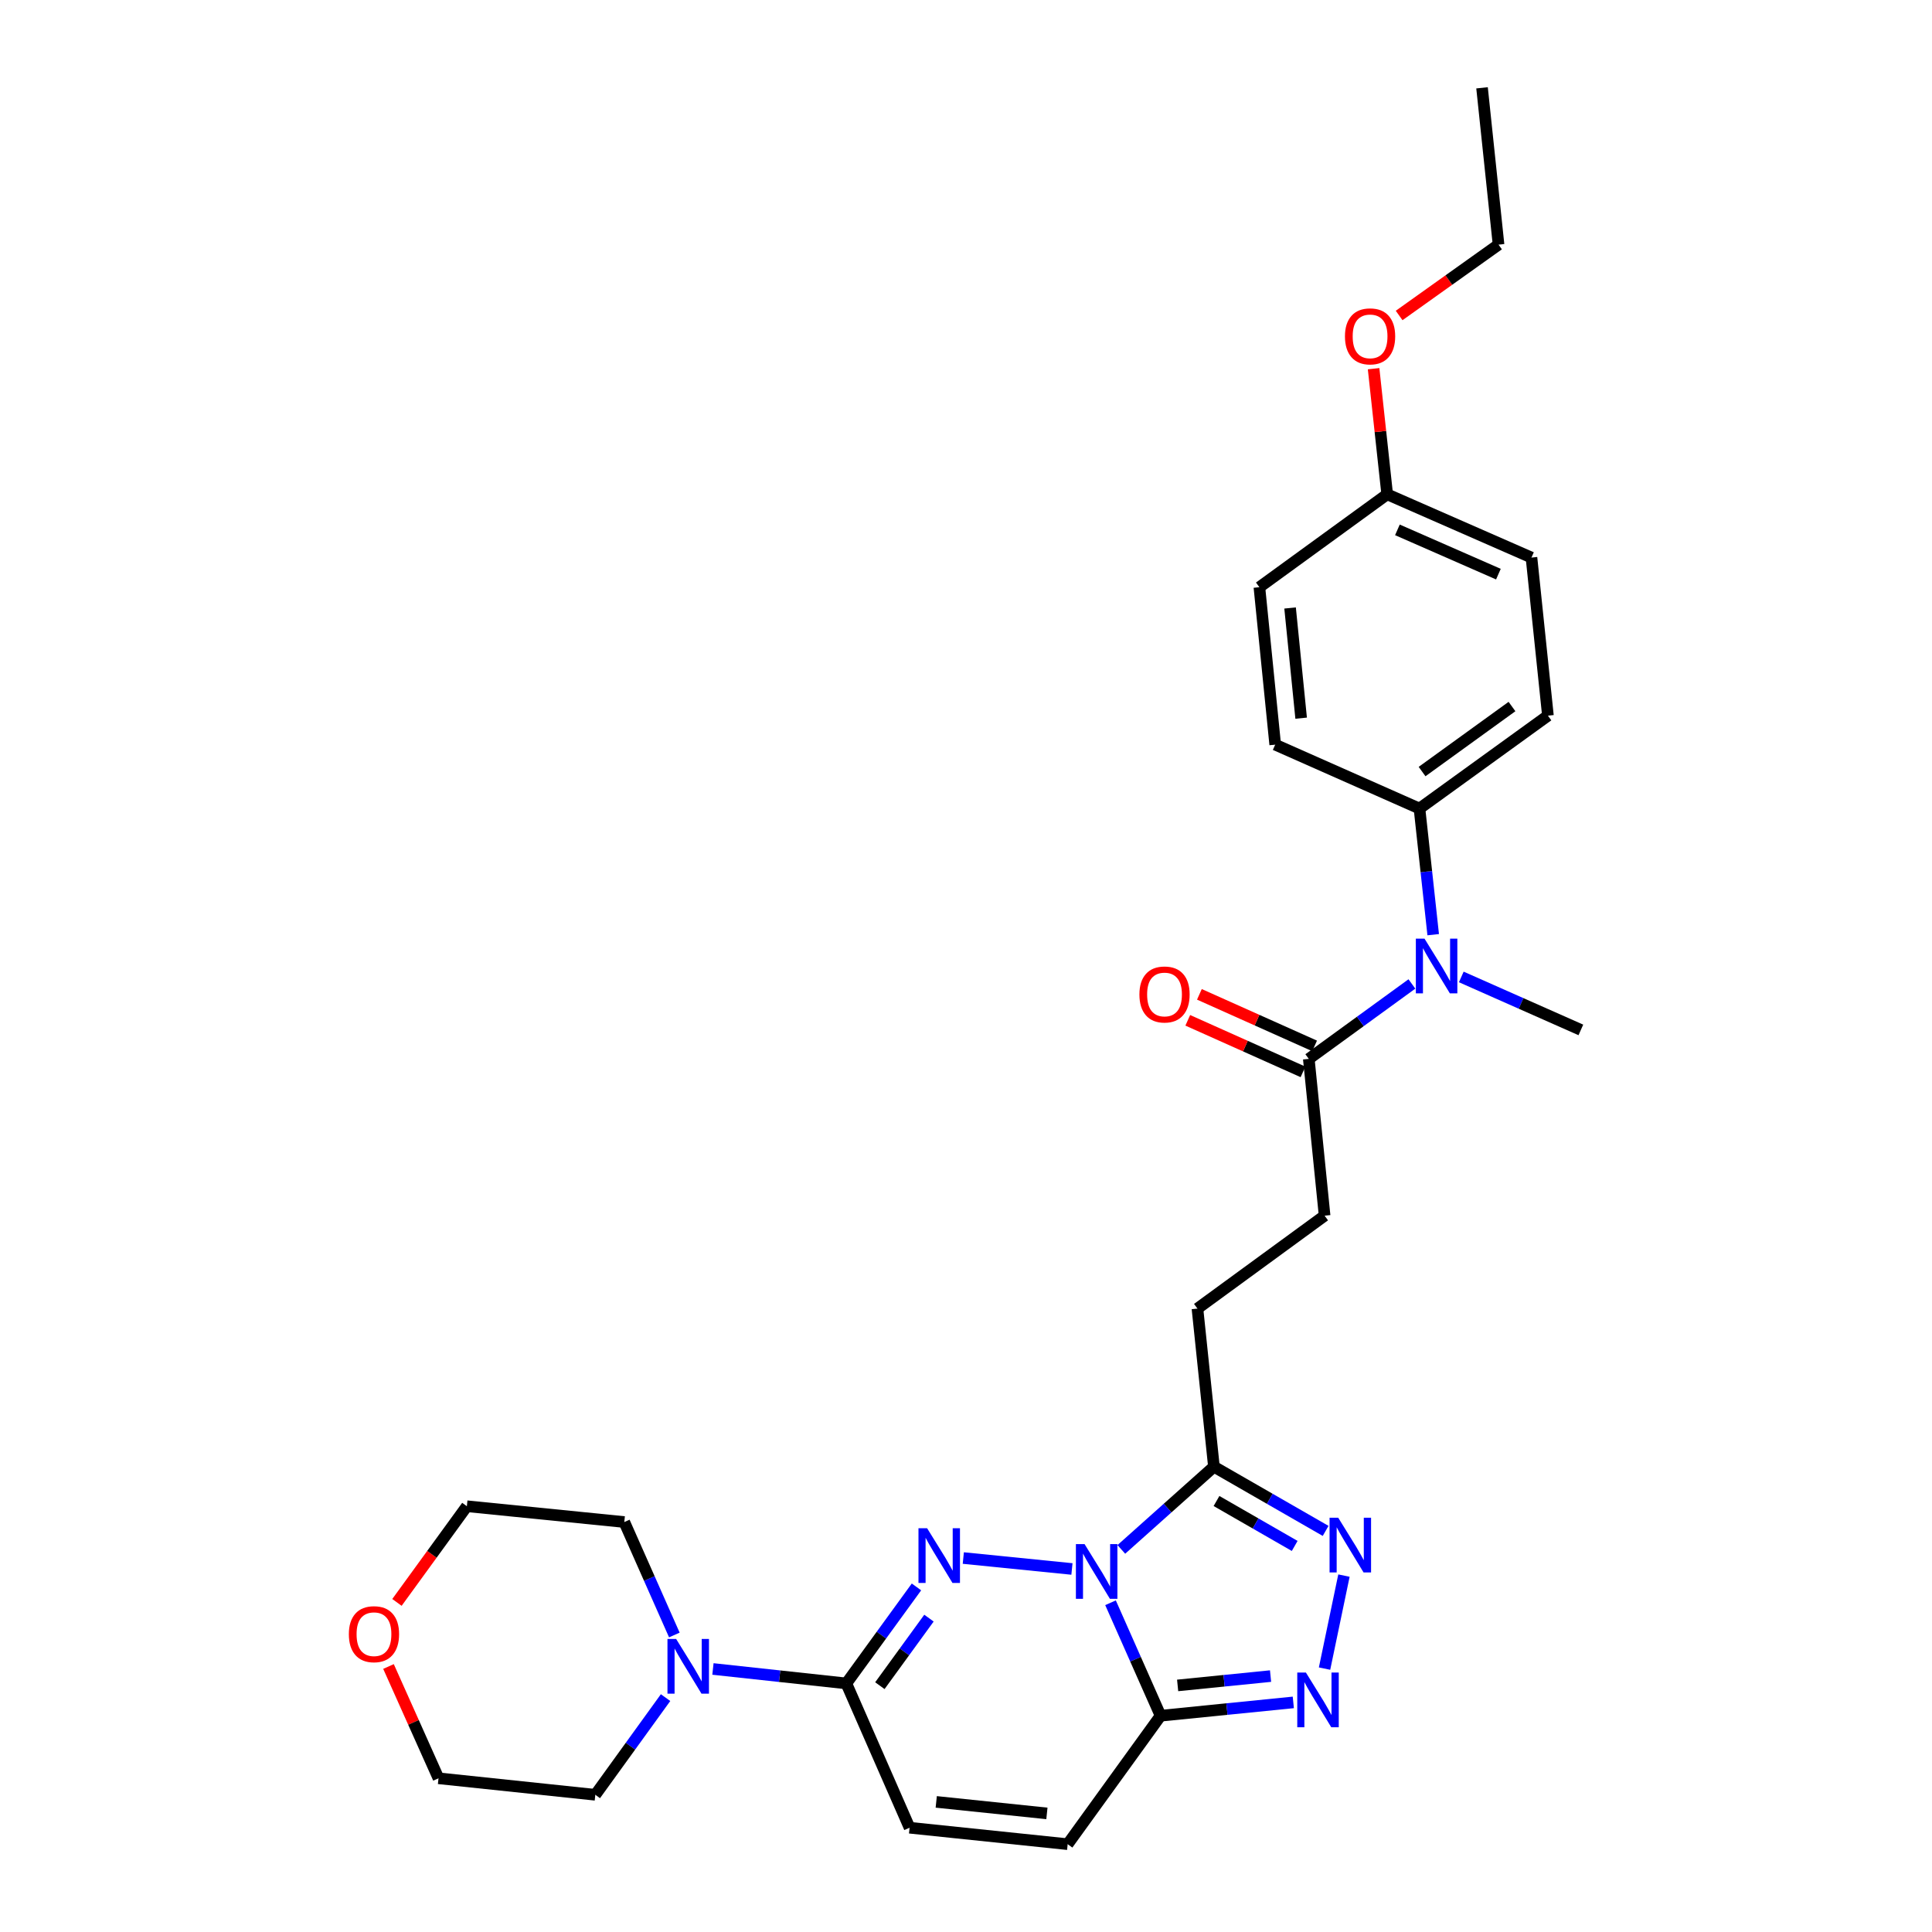 <?xml version='1.0' encoding='iso-8859-1'?>
<svg version='1.1' baseProfile='full'
              xmlns='http://www.w3.org/2000/svg'
                      xmlns:rdkit='http://www.rdkit.org/xml'
                      xmlns:xlink='http://www.w3.org/1999/xlink'
                  xml:space='preserve'
width='1000px' height='1000px' viewBox='0 0 1000 1000'>
<!-- END OF HEADER -->
<rect style='opacity:1.0;fill:#FFFFFF;stroke:none' width='1000' height='1000' x='0' y='0'> </rect>
<path class='bond-0' d='M 554.837,812.095 L 498.605,806.437' style='fill:none;fill-rule:evenodd;stroke:#0000FF;stroke-width:6px;stroke-linecap:butt;stroke-linejoin:miter;stroke-opacity:1' />
<path class='bond-1' d='M 574.803,829.584 L 587.755,858.821' style='fill:none;fill-rule:evenodd;stroke:#0000FF;stroke-width:6px;stroke-linecap:butt;stroke-linejoin:miter;stroke-opacity:1' />
<path class='bond-1' d='M 587.755,858.821 L 600.708,888.059' style='fill:none;fill-rule:evenodd;stroke:#000000;stroke-width:6px;stroke-linecap:butt;stroke-linejoin:miter;stroke-opacity:1' />
<path class='bond-2' d='M 580.4,801.971 L 604.363,780.566' style='fill:none;fill-rule:evenodd;stroke:#0000FF;stroke-width:6px;stroke-linecap:butt;stroke-linejoin:miter;stroke-opacity:1' />
<path class='bond-2' d='M 604.363,780.566 L 628.326,759.162' style='fill:none;fill-rule:evenodd;stroke:#000000;stroke-width:6px;stroke-linecap:butt;stroke-linejoin:miter;stroke-opacity:1' />
<path class='bond-3' d='M 474.361,821.387 L 456.208,846.36' style='fill:none;fill-rule:evenodd;stroke:#0000FF;stroke-width:6px;stroke-linecap:butt;stroke-linejoin:miter;stroke-opacity:1' />
<path class='bond-3' d='M 456.208,846.36 L 438.056,871.333' style='fill:none;fill-rule:evenodd;stroke:#000000;stroke-width:6px;stroke-linecap:butt;stroke-linejoin:miter;stroke-opacity:1' />
<path class='bond-3' d='M 480.829,837.539 L 468.123,855.02' style='fill:none;fill-rule:evenodd;stroke:#0000FF;stroke-width:6px;stroke-linecap:butt;stroke-linejoin:miter;stroke-opacity:1' />
<path class='bond-3' d='M 468.123,855.02 L 455.416,872.501' style='fill:none;fill-rule:evenodd;stroke:#000000;stroke-width:6px;stroke-linecap:butt;stroke-linejoin:miter;stroke-opacity:1' />
<path class='bond-4' d='M 600.708,888.059 L 635.061,884.61' style='fill:none;fill-rule:evenodd;stroke:#000000;stroke-width:6px;stroke-linecap:butt;stroke-linejoin:miter;stroke-opacity:1' />
<path class='bond-4' d='M 635.061,884.61 L 669.415,881.16' style='fill:none;fill-rule:evenodd;stroke:#0000FF;stroke-width:6px;stroke-linecap:butt;stroke-linejoin:miter;stroke-opacity:1' />
<path class='bond-4' d='M 609.543,872.369 L 633.59,869.954' style='fill:none;fill-rule:evenodd;stroke:#000000;stroke-width:6px;stroke-linecap:butt;stroke-linejoin:miter;stroke-opacity:1' />
<path class='bond-4' d='M 633.59,869.954 L 657.637,867.539' style='fill:none;fill-rule:evenodd;stroke:#0000FF;stroke-width:6px;stroke-linecap:butt;stroke-linejoin:miter;stroke-opacity:1' />
<path class='bond-7' d='M 600.708,888.059 L 552.625,954.545' style='fill:none;fill-rule:evenodd;stroke:#000000;stroke-width:6px;stroke-linecap:butt;stroke-linejoin:miter;stroke-opacity:1' />
<path class='bond-5' d='M 628.326,759.162 L 657.235,775.776' style='fill:none;fill-rule:evenodd;stroke:#000000;stroke-width:6px;stroke-linecap:butt;stroke-linejoin:miter;stroke-opacity:1' />
<path class='bond-5' d='M 657.235,775.776 L 686.144,792.39' style='fill:none;fill-rule:evenodd;stroke:#0000FF;stroke-width:6px;stroke-linecap:butt;stroke-linejoin:miter;stroke-opacity:1' />
<path class='bond-5' d='M 629.659,776.916 L 649.896,788.547' style='fill:none;fill-rule:evenodd;stroke:#000000;stroke-width:6px;stroke-linecap:butt;stroke-linejoin:miter;stroke-opacity:1' />
<path class='bond-5' d='M 649.896,788.547 L 670.132,800.177' style='fill:none;fill-rule:evenodd;stroke:#0000FF;stroke-width:6px;stroke-linecap:butt;stroke-linejoin:miter;stroke-opacity:1' />
<path class='bond-12' d='M 628.326,759.162 L 619.799,677.316' style='fill:none;fill-rule:evenodd;stroke:#000000;stroke-width:6px;stroke-linecap:butt;stroke-linejoin:miter;stroke-opacity:1' />
<path class='bond-6' d='M 438.056,871.333 L 403.536,867.595' style='fill:none;fill-rule:evenodd;stroke:#000000;stroke-width:6px;stroke-linecap:butt;stroke-linejoin:miter;stroke-opacity:1' />
<path class='bond-6' d='M 403.536,867.595 L 369.017,863.857' style='fill:none;fill-rule:evenodd;stroke:#0000FF;stroke-width:6px;stroke-linecap:butt;stroke-linejoin:miter;stroke-opacity:1' />
<path class='bond-30' d='M 438.056,871.333 L 470.796,946.027' style='fill:none;fill-rule:evenodd;stroke:#000000;stroke-width:6px;stroke-linecap:butt;stroke-linejoin:miter;stroke-opacity:1' />
<path class='bond-29' d='M 685.583,863.669 L 695.626,815.525' style='fill:none;fill-rule:evenodd;stroke:#0000FF;stroke-width:6px;stroke-linecap:butt;stroke-linejoin:miter;stroke-opacity:1' />
<path class='bond-21' d='M 344.499,878.683 L 326.317,903.832' style='fill:none;fill-rule:evenodd;stroke:#0000FF;stroke-width:6px;stroke-linecap:butt;stroke-linejoin:miter;stroke-opacity:1' />
<path class='bond-21' d='M 326.317,903.832 L 308.136,928.982' style='fill:none;fill-rule:evenodd;stroke:#000000;stroke-width:6px;stroke-linecap:butt;stroke-linejoin:miter;stroke-opacity:1' />
<path class='bond-22' d='M 349.04,846.269 L 336.088,817.036' style='fill:none;fill-rule:evenodd;stroke:#0000FF;stroke-width:6px;stroke-linecap:butt;stroke-linejoin:miter;stroke-opacity:1' />
<path class='bond-22' d='M 336.088,817.036 L 323.135,787.802' style='fill:none;fill-rule:evenodd;stroke:#000000;stroke-width:6px;stroke-linecap:butt;stroke-linejoin:miter;stroke-opacity:1' />
<path class='bond-8' d='M 552.625,954.545 L 470.796,946.027' style='fill:none;fill-rule:evenodd;stroke:#000000;stroke-width:6px;stroke-linecap:butt;stroke-linejoin:miter;stroke-opacity:1' />
<path class='bond-8' d='M 541.876,938.618 L 484.596,932.655' style='fill:none;fill-rule:evenodd;stroke:#000000;stroke-width:6px;stroke-linecap:butt;stroke-linejoin:miter;stroke-opacity:1' />
<path class='bond-9' d='M 677.432,548.083 L 685.614,629.233' style='fill:none;fill-rule:evenodd;stroke:#000000;stroke-width:6px;stroke-linecap:butt;stroke-linejoin:miter;stroke-opacity:1' />
<path class='bond-10' d='M 677.432,548.083 L 704.115,528.688' style='fill:none;fill-rule:evenodd;stroke:#000000;stroke-width:6px;stroke-linecap:butt;stroke-linejoin:miter;stroke-opacity:1' />
<path class='bond-10' d='M 704.115,528.688 L 730.798,509.293' style='fill:none;fill-rule:evenodd;stroke:#0000FF;stroke-width:6px;stroke-linecap:butt;stroke-linejoin:miter;stroke-opacity:1' />
<path class='bond-14' d='M 680.44,541.361 L 650.624,528.015' style='fill:none;fill-rule:evenodd;stroke:#000000;stroke-width:6px;stroke-linecap:butt;stroke-linejoin:miter;stroke-opacity:1' />
<path class='bond-14' d='M 650.624,528.015 L 620.808,514.668' style='fill:none;fill-rule:evenodd;stroke:#FF0000;stroke-width:6px;stroke-linecap:butt;stroke-linejoin:miter;stroke-opacity:1' />
<path class='bond-14' d='M 674.423,554.805 L 644.607,541.459' style='fill:none;fill-rule:evenodd;stroke:#000000;stroke-width:6px;stroke-linecap:butt;stroke-linejoin:miter;stroke-opacity:1' />
<path class='bond-14' d='M 644.607,541.459 L 614.791,528.112' style='fill:none;fill-rule:evenodd;stroke:#FF0000;stroke-width:6px;stroke-linecap:butt;stroke-linejoin:miter;stroke-opacity:1' />
<path class='bond-11' d='M 741.82,483.791 L 738.27,451.148' style='fill:none;fill-rule:evenodd;stroke:#0000FF;stroke-width:6px;stroke-linecap:butt;stroke-linejoin:miter;stroke-opacity:1' />
<path class='bond-11' d='M 738.27,451.148 L 734.72,418.506' style='fill:none;fill-rule:evenodd;stroke:#000000;stroke-width:6px;stroke-linecap:butt;stroke-linejoin:miter;stroke-opacity:1' />
<path class='bond-24' d='M 756.364,505.663 L 787.308,519.373' style='fill:none;fill-rule:evenodd;stroke:#0000FF;stroke-width:6px;stroke-linecap:butt;stroke-linejoin:miter;stroke-opacity:1' />
<path class='bond-24' d='M 787.308,519.373 L 818.252,533.084' style='fill:none;fill-rule:evenodd;stroke:#000000;stroke-width:6px;stroke-linecap:butt;stroke-linejoin:miter;stroke-opacity:1' />
<path class='bond-16' d='M 734.72,418.506 L 801.207,370.423' style='fill:none;fill-rule:evenodd;stroke:#000000;stroke-width:6px;stroke-linecap:butt;stroke-linejoin:miter;stroke-opacity:1' />
<path class='bond-16' d='M 736.062,399.359 L 782.602,365.701' style='fill:none;fill-rule:evenodd;stroke:#000000;stroke-width:6px;stroke-linecap:butt;stroke-linejoin:miter;stroke-opacity:1' />
<path class='bond-17' d='M 734.72,418.506 L 660.043,385.423' style='fill:none;fill-rule:evenodd;stroke:#000000;stroke-width:6px;stroke-linecap:butt;stroke-linejoin:miter;stroke-opacity:1' />
<path class='bond-13' d='M 619.799,677.316 L 685.614,629.233' style='fill:none;fill-rule:evenodd;stroke:#000000;stroke-width:6px;stroke-linecap:butt;stroke-linejoin:miter;stroke-opacity:1' />
<path class='bond-15' d='M 205.461,829.405 L 223.555,804.512' style='fill:none;fill-rule:evenodd;stroke:#FF0000;stroke-width:6px;stroke-linecap:butt;stroke-linejoin:miter;stroke-opacity:1' />
<path class='bond-15' d='M 223.555,804.512 L 241.65,779.619' style='fill:none;fill-rule:evenodd;stroke:#000000;stroke-width:6px;stroke-linecap:butt;stroke-linejoin:miter;stroke-opacity:1' />
<path class='bond-31' d='M 201.084,862.575 L 214.027,891.507' style='fill:none;fill-rule:evenodd;stroke:#FF0000;stroke-width:6px;stroke-linecap:butt;stroke-linejoin:miter;stroke-opacity:1' />
<path class='bond-31' d='M 214.027,891.507 L 226.969,920.439' style='fill:none;fill-rule:evenodd;stroke:#000000;stroke-width:6px;stroke-linecap:butt;stroke-linejoin:miter;stroke-opacity:1' />
<path class='bond-20' d='M 801.207,370.423 L 792.688,288.594' style='fill:none;fill-rule:evenodd;stroke:#000000;stroke-width:6px;stroke-linecap:butt;stroke-linejoin:miter;stroke-opacity:1' />
<path class='bond-19' d='M 660.043,385.423 L 651.86,303.937' style='fill:none;fill-rule:evenodd;stroke:#000000;stroke-width:6px;stroke-linecap:butt;stroke-linejoin:miter;stroke-opacity:1' />
<path class='bond-19' d='M 673.471,371.728 L 667.743,314.688' style='fill:none;fill-rule:evenodd;stroke:#000000;stroke-width:6px;stroke-linecap:butt;stroke-linejoin:miter;stroke-opacity:1' />
<path class='bond-18' d='M 718.011,255.854 L 651.86,303.937' style='fill:none;fill-rule:evenodd;stroke:#000000;stroke-width:6px;stroke-linecap:butt;stroke-linejoin:miter;stroke-opacity:1' />
<path class='bond-23' d='M 718.011,255.854 L 714.49,223.344' style='fill:none;fill-rule:evenodd;stroke:#000000;stroke-width:6px;stroke-linecap:butt;stroke-linejoin:miter;stroke-opacity:1' />
<path class='bond-23' d='M 714.49,223.344 L 710.97,190.834' style='fill:none;fill-rule:evenodd;stroke:#FF0000;stroke-width:6px;stroke-linecap:butt;stroke-linejoin:miter;stroke-opacity:1' />
<path class='bond-32' d='M 718.011,255.854 L 792.688,288.594' style='fill:none;fill-rule:evenodd;stroke:#000000;stroke-width:6px;stroke-linecap:butt;stroke-linejoin:miter;stroke-opacity:1' />
<path class='bond-32' d='M 723.298,274.255 L 775.572,297.173' style='fill:none;fill-rule:evenodd;stroke:#000000;stroke-width:6px;stroke-linecap:butt;stroke-linejoin:miter;stroke-opacity:1' />
<path class='bond-26' d='M 308.136,928.982 L 226.969,920.439' style='fill:none;fill-rule:evenodd;stroke:#000000;stroke-width:6px;stroke-linecap:butt;stroke-linejoin:miter;stroke-opacity:1' />
<path class='bond-25' d='M 323.135,787.802 L 241.65,779.619' style='fill:none;fill-rule:evenodd;stroke:#000000;stroke-width:6px;stroke-linecap:butt;stroke-linejoin:miter;stroke-opacity:1' />
<path class='bond-27' d='M 724.19,163.295 L 749.917,144.958' style='fill:none;fill-rule:evenodd;stroke:#FF0000;stroke-width:6px;stroke-linecap:butt;stroke-linejoin:miter;stroke-opacity:1' />
<path class='bond-27' d='M 749.917,144.958 L 775.643,126.621' style='fill:none;fill-rule:evenodd;stroke:#000000;stroke-width:6px;stroke-linecap:butt;stroke-linejoin:miter;stroke-opacity:1' />
<path class='bond-28' d='M 775.643,126.621 L 767.1,45.455' style='fill:none;fill-rule:evenodd;stroke:#000000;stroke-width:6px;stroke-linecap:butt;stroke-linejoin:miter;stroke-opacity:1' />
<path  class='atom-0' d='M 561.365 799.222
L 570.645 814.222
Q 571.565 815.702, 573.045 818.382
Q 574.525 821.062, 574.605 821.222
L 574.605 799.222
L 578.365 799.222
L 578.365 827.542
L 574.485 827.542
L 564.525 811.142
Q 563.365 809.222, 562.125 807.022
Q 560.925 804.822, 560.565 804.142
L 560.565 827.542
L 556.885 827.542
L 556.885 799.222
L 561.365 799.222
' fill='#0000FF'/>
<path  class='atom-1' d='M 479.879 791.022
L 489.159 806.022
Q 490.079 807.502, 491.559 810.182
Q 493.039 812.862, 493.119 813.022
L 493.119 791.022
L 496.879 791.022
L 496.879 819.342
L 492.999 819.342
L 483.039 802.942
Q 481.879 801.022, 480.639 798.822
Q 479.439 796.622, 479.079 795.942
L 479.079 819.342
L 475.399 819.342
L 475.399 791.022
L 479.879 791.022
' fill='#0000FF'/>
<path  class='atom-5' d='M 675.942 865.716
L 685.222 880.716
Q 686.142 882.196, 687.622 884.876
Q 689.102 887.556, 689.182 887.716
L 689.182 865.716
L 692.942 865.716
L 692.942 894.036
L 689.062 894.036
L 679.102 877.636
Q 677.942 875.716, 676.702 873.516
Q 675.502 871.316, 675.142 870.636
L 675.142 894.036
L 671.462 894.036
L 671.462 865.716
L 675.942 865.716
' fill='#0000FF'/>
<path  class='atom-6' d='M 692.66 785.573
L 701.94 800.573
Q 702.86 802.053, 704.34 804.733
Q 705.82 807.413, 705.9 807.573
L 705.9 785.573
L 709.66 785.573
L 709.66 813.893
L 705.78 813.893
L 695.82 797.493
Q 694.66 795.573, 693.42 793.373
Q 692.22 791.173, 691.86 790.493
L 691.86 813.893
L 688.18 813.893
L 688.18 785.573
L 692.66 785.573
' fill='#0000FF'/>
<path  class='atom-7' d='M 349.959 848.311
L 359.239 863.311
Q 360.159 864.791, 361.639 867.471
Q 363.119 870.151, 363.199 870.311
L 363.199 848.311
L 366.959 848.311
L 366.959 876.631
L 363.079 876.631
L 353.119 860.231
Q 351.959 858.311, 350.719 856.111
Q 349.519 853.911, 349.159 853.231
L 349.159 876.631
L 345.479 876.631
L 345.479 848.311
L 349.959 848.311
' fill='#0000FF'/>
<path  class='atom-11' d='M 737.322 485.84
L 746.602 500.84
Q 747.522 502.32, 749.002 505
Q 750.482 507.68, 750.562 507.84
L 750.562 485.84
L 754.322 485.84
L 754.322 514.16
L 750.442 514.16
L 740.482 497.76
Q 739.322 495.84, 738.082 493.64
Q 736.882 491.44, 736.522 490.76
L 736.522 514.16
L 732.842 514.16
L 732.842 485.84
L 737.322 485.84
' fill='#0000FF'/>
<path  class='atom-15' d='M 589.754 514.736
Q 589.754 507.936, 593.114 504.136
Q 596.474 500.336, 602.754 500.336
Q 609.034 500.336, 612.394 504.136
Q 615.754 507.936, 615.754 514.736
Q 615.754 521.616, 612.354 525.536
Q 608.954 529.416, 602.754 529.416
Q 596.514 529.416, 593.114 525.536
Q 589.754 521.656, 589.754 514.736
M 602.754 526.216
Q 607.074 526.216, 609.394 523.336
Q 611.754 520.416, 611.754 514.736
Q 611.754 509.176, 609.394 506.376
Q 607.074 503.536, 602.754 503.536
Q 598.434 503.536, 596.074 506.336
Q 593.754 509.136, 593.754 514.736
Q 593.754 520.456, 596.074 523.336
Q 598.434 526.216, 602.754 526.216
' fill='#FF0000'/>
<path  class='atom-16' d='M 180.567 845.85
Q 180.567 839.05, 183.927 835.25
Q 187.287 831.45, 193.567 831.45
Q 199.847 831.45, 203.207 835.25
Q 206.567 839.05, 206.567 845.85
Q 206.567 852.73, 203.167 856.65
Q 199.767 860.53, 193.567 860.53
Q 187.327 860.53, 183.927 856.65
Q 180.567 852.77, 180.567 845.85
M 193.567 857.33
Q 197.887 857.33, 200.207 854.45
Q 202.567 851.53, 202.567 845.85
Q 202.567 840.29, 200.207 837.49
Q 197.887 834.65, 193.567 834.65
Q 189.247 834.65, 186.887 837.45
Q 184.567 840.25, 184.567 845.85
Q 184.567 851.57, 186.887 854.45
Q 189.247 857.33, 193.567 857.33
' fill='#FF0000'/>
<path  class='atom-24' d='M 696.149 174.097
Q 696.149 167.297, 699.509 163.497
Q 702.869 159.697, 709.149 159.697
Q 715.429 159.697, 718.789 163.497
Q 722.149 167.297, 722.149 174.097
Q 722.149 180.977, 718.749 184.897
Q 715.349 188.777, 709.149 188.777
Q 702.909 188.777, 699.509 184.897
Q 696.149 181.017, 696.149 174.097
M 709.149 185.577
Q 713.469 185.577, 715.789 182.697
Q 718.149 179.777, 718.149 174.097
Q 718.149 168.537, 715.789 165.737
Q 713.469 162.897, 709.149 162.897
Q 704.829 162.897, 702.469 165.697
Q 700.149 168.497, 700.149 174.097
Q 700.149 179.817, 702.469 182.697
Q 704.829 185.577, 709.149 185.577
' fill='#FF0000'/>
</svg>
